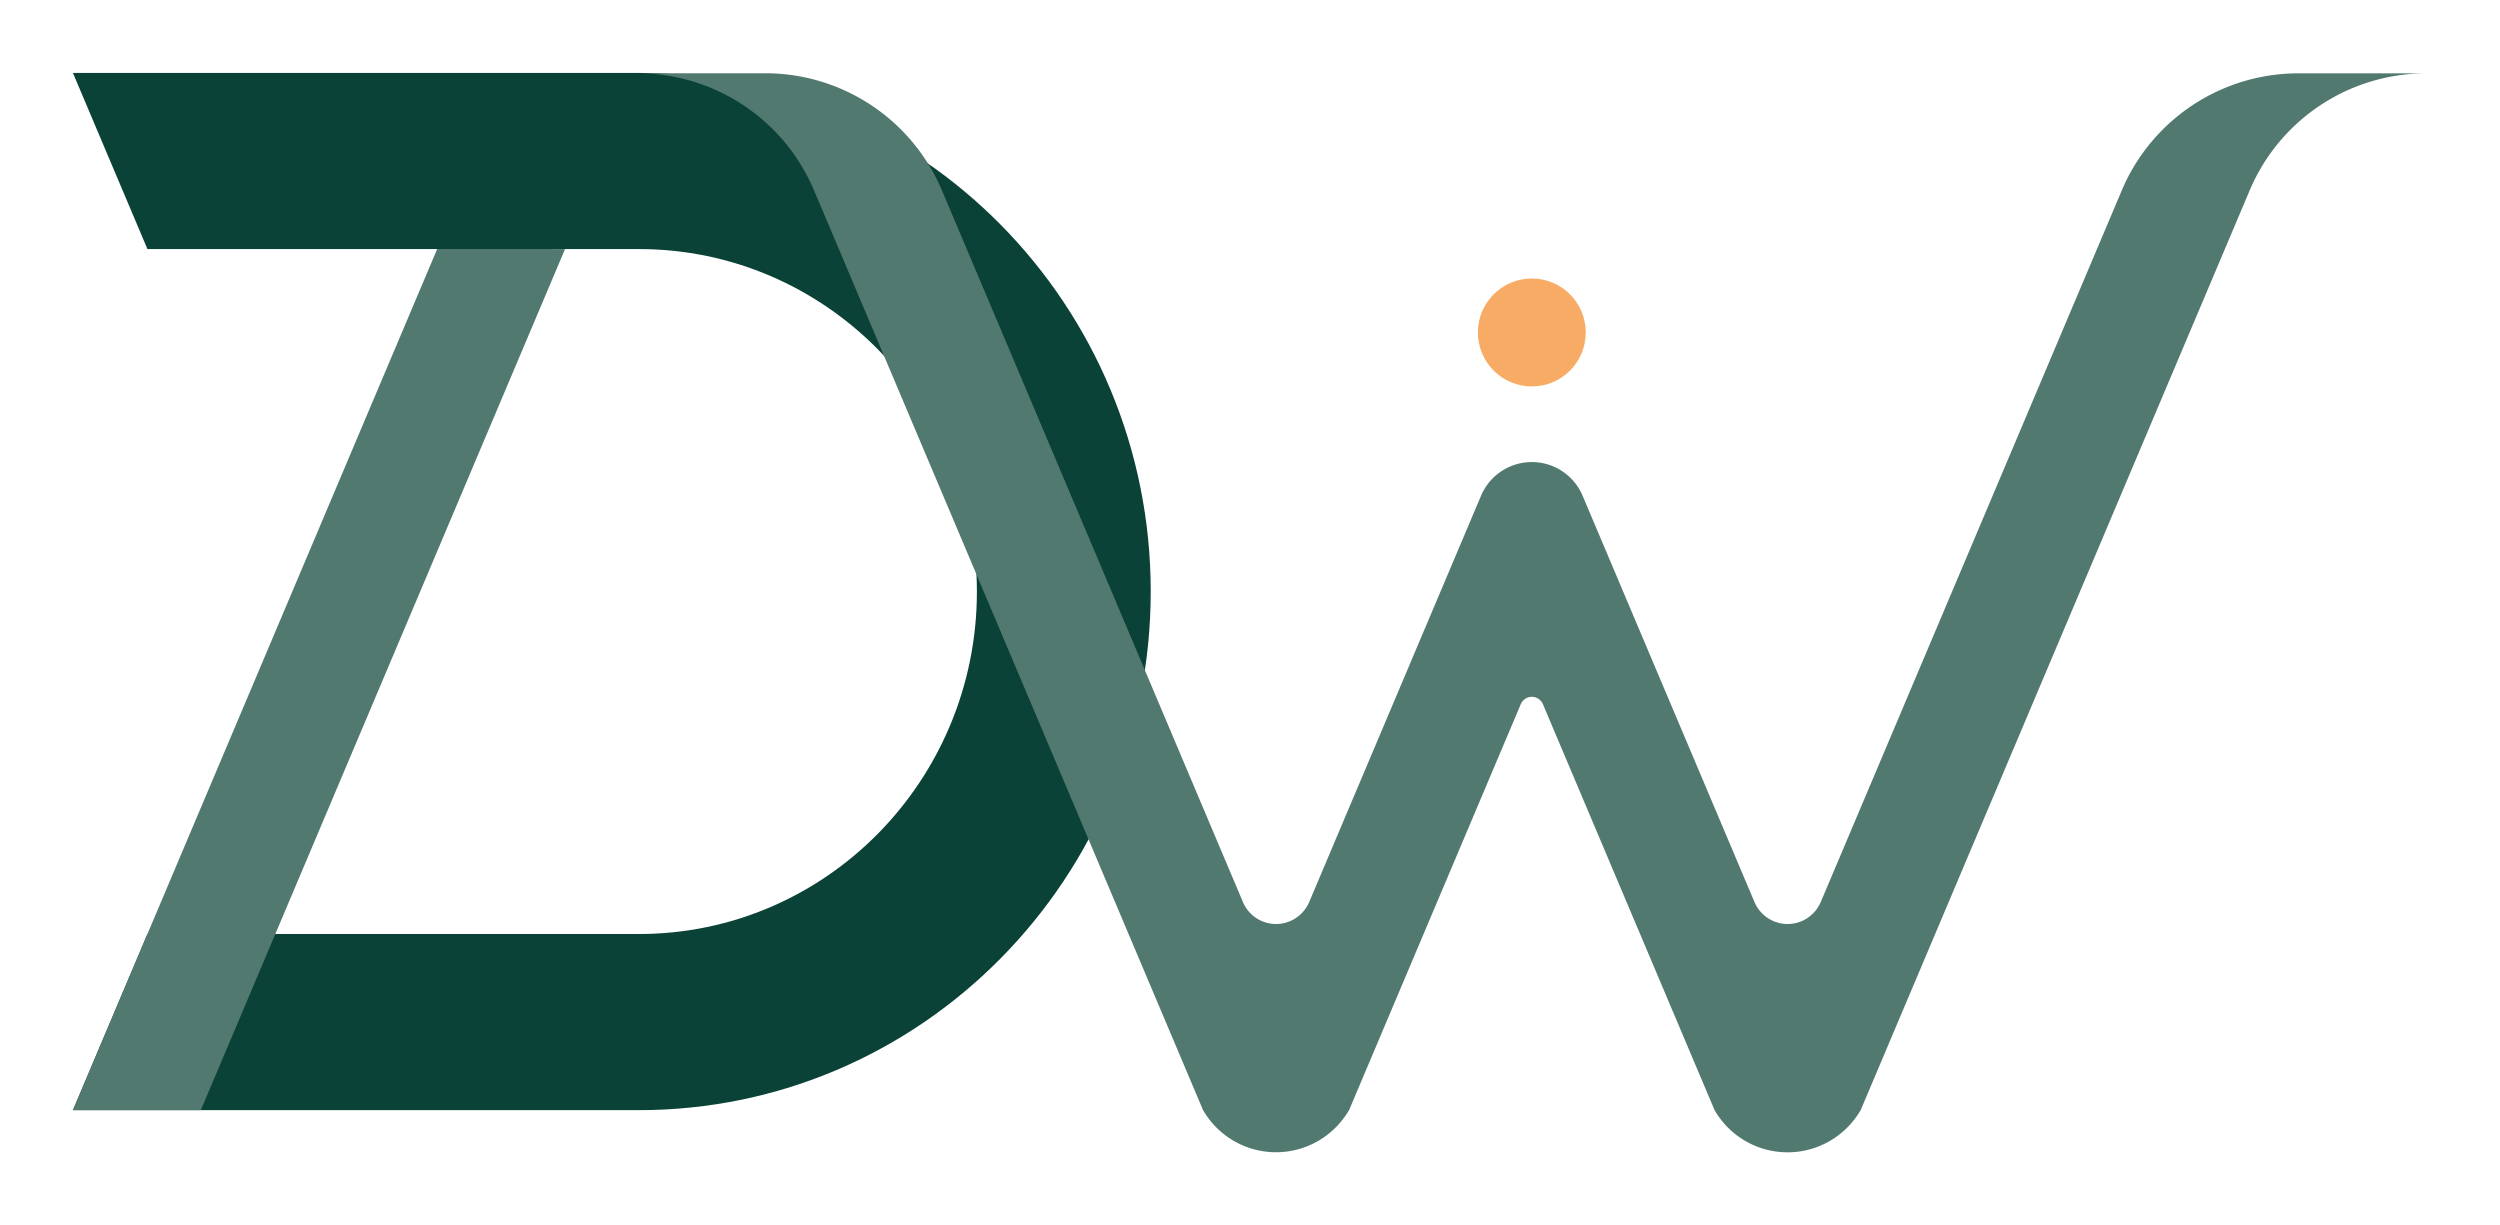 <?xml version="1.0" encoding="UTF-8" standalone="no"?><svg xmlns="http://www.w3.org/2000/svg" viewBox="0 0 857 420"><path d="M25,25H219c96.91,0,175.47,79.6,175.47,177.78S315.89,380.56,219,380.56H25l25.54-60.38H219c64,0,115.88-52.56,115.88-117.4S283,85.38,219,85.38H50.54Z" fill="#0a4237"/><path d="M832,25.14a65.73,65.73,0,0,0-60.92,40.38l-133.23,315a29.3,29.3,0,0,1-10.29,10.43,28.88,28.88,0,0,1-39.82-10.43L528.91,241.4a4.11,4.11,0,0,0-7.59,0L462.49,380.49a29.46,29.46,0,0,1-10.29,10.43,28.87,28.87,0,0,1-39.82-10.43l-133.23-315a65.73,65.73,0,0,0-60.92-40.38h44.32A65.74,65.74,0,0,1,323,65.52L426.05,309.15a12.32,12.32,0,0,0,16.26,6.59,12.45,12.45,0,0,0,6.51-6.59l58.83-139.09a18.9,18.9,0,0,1,34.92,0l58.84,139.09a12.33,12.33,0,0,0,16.27,6.59,12.47,12.47,0,0,0,6.5-6.59L727.24,65.52a65.73,65.73,0,0,1,60.44-40.38H832" fill="#52796f"/><polygon points="193.7 85.37 68.84 380.56 25 380.56 149.87 85.35 193.7 85.37" fill="#52796f"/><ellipse cx="525.11" cy="113.97" rx="18.49" ry="18.5" fill="#f7ab64"/></svg>